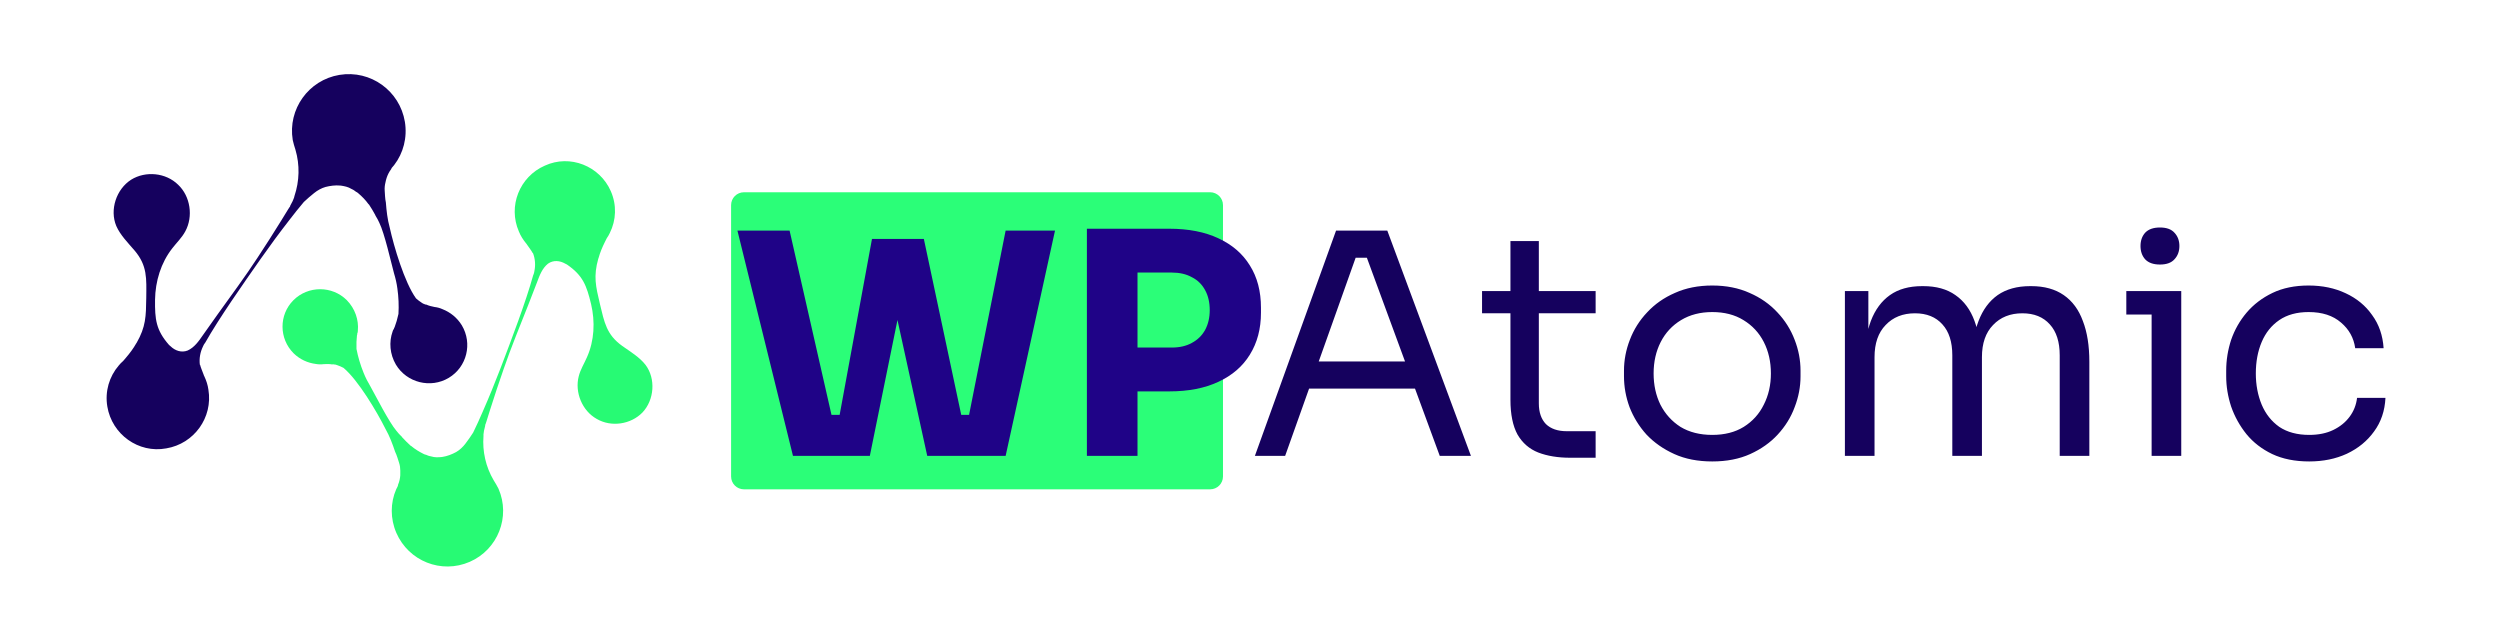 <svg xmlns="http://www.w3.org/2000/svg" width="3888" height="964" viewBox="0 0 3888 964" fill="none"><path d="M166.92 632.269C162.972 608.713 169.903 585.632 184.655 568.464C186.648 566.144 189.04 563.36 191.498 561.438C192.694 560.046 194.288 558.19 195.485 556.798C201.864 549.374 207.38 542.015 211.969 533.86L212.368 533.396C226.931 508.001 227.02 491.945 227.458 463.285C227.765 432.899 229.318 413.262 209.315 389.623C198.85 377.405 187.124 365.716 180.841 351.445C170.262 326.223 180.854 294.19 204.028 279.419C226.404 265.576 257.846 268.395 277.059 287.323C296.206 305.388 300.741 336.708 288.17 359.783C282.849 369.729 274.745 377.284 268.033 386.035C250.222 408.64 241.558 437.491 241.12 466.152C240.813 496.537 242.514 513.324 262.915 536.5C263.379 536.898 263.379 536.898 263.843 537.297C264.307 537.695 264.771 538.094 265.235 538.493C272.257 545.333 282.071 548.926 291.762 545.154C302.25 540.455 309.297 530.378 315.545 521.228C322.99 510.687 330.435 500.146 338.278 489.141C354.763 466.203 383.476 427.155 400.562 400.701C413.393 381.076 425.826 361.915 437.794 342.356C440.854 336.919 444.775 331.416 447.834 325.979C448.632 325.051 449.364 323.261 450.161 322.333L450.56 321.869C450.959 321.405 451.358 320.941 451.292 320.078C452.423 317.824 453.953 315.105 455.084 312.85C455.816 311.06 456.548 309.269 457.281 307.479C457.215 306.616 458.013 305.688 457.948 304.826C465.742 281.679 466.44 256.469 459.44 232.71C457.788 228.064 456.535 222.954 455.281 217.845C447.32 169.869 479.89 124.456 527.866 116.478C576.705 108.435 621.705 141.454 629.666 189.43C633.679 213.849 627.277 238.191 613.054 256.62C612.257 257.548 611.459 258.476 610.263 259.868C609.466 260.796 608.668 261.724 608.335 263.051C606.74 264.907 605.609 267.162 604.08 269.88C601.818 274.389 600.419 278.833 599.483 283.675C598.482 287.655 597.946 292.033 598.271 296.346C598.727 302.384 598.785 308.885 600.103 314.858C601.081 327.796 602.522 341.133 606.087 353.875C612.679 383.737 628.99 438.886 646.933 463.983C649.716 466.375 652.499 468.766 655.681 470.693C657.073 471.889 658.863 472.621 660.189 472.954C660.653 473.352 661.117 473.751 661.516 473.287C661.979 473.685 662.443 474.084 662.842 473.62C666.886 475.482 670.865 476.481 675.707 477.415C680.085 477.95 684.064 478.949 688.108 480.811C700.176 485.534 710.779 493.838 718.193 505.854C735.071 534.068 726.13 570.748 697.912 587.637C669.693 604.526 632.555 595.199 615.677 566.985C606.212 550.787 604.779 531.811 610.507 515.761C610.84 514.435 611.573 512.644 612.37 511.716C612.769 511.252 613.167 510.788 612.703 510.39L613.102 509.926C613.899 508.998 613.834 508.135 614.632 507.207C614.233 507.671 613.9 508.998 613.501 509.462C616.031 502.763 618.097 495.667 619.7 488.171C620.448 475.102 619.869 461.7 618.029 448.827C616.979 440.665 615.067 432.569 612.755 424.937C607.937 407.085 598.113 363.155 589.91 346.428C588.323 342.644 586.337 339.325 584.351 336.006C583.887 335.607 583.887 335.607 583.822 334.745C580.779 328.903 577.336 323.526 573.894 318.148C573.894 318.148 573.43 317.75 572.966 317.351C568.596 311.176 562.965 305.531 557.399 300.749C556.007 299.553 555.08 298.756 553.29 298.024C552.826 297.626 552.826 297.626 552.362 297.227C550.507 295.633 548.716 294.901 546.462 293.771C543.744 292.242 541.49 291.112 538.838 290.446C536.185 289.78 533.532 289.114 531.343 288.846C530.481 288.911 530.017 288.513 529.154 288.578C521.725 287.841 513.564 288.894 506.33 290.744C499.959 292.529 493.718 296.039 488.404 300.346C483.091 304.653 477.379 309.424 472.53 314.129C464.556 323.409 457.445 332.624 449.935 342.302C434.516 362.123 419.96 381.879 405.469 402.498C377.285 442.806 340.858 494.584 319.045 533.108L318.646 533.572C317.45 534.964 316.319 537.218 315.587 539.009C311.462 547.563 309.591 557.248 310.772 567.134C310.772 567.134 310.772 567.134 311.235 567.533C311.83 569.656 312.424 571.78 313.482 574.302C314.54 576.825 315.663 580.209 316.721 582.731C316.786 583.594 317.25 583.993 317.779 585.254C320.888 591.958 323.134 598.727 324.119 606.026C331.29 649.291 301.845 690.129 258.58 697.316C215.381 705.365 174.091 675.533 166.92 632.269Z" fill="#15015E"></path><path d="M949.979 297.432C959.366 318.862 958.307 342.444 948.405 362.281C947.066 364.962 945.461 368.179 943.586 370.592C942.784 372.201 941.713 374.345 940.91 375.954C936.628 384.532 933.149 392.842 930.743 401.687L930.475 402.223C922.72 429.829 926.479 445.101 932.923 472.428C939.903 501.363 943.128 520.386 967.785 538.052C980.649 547.153 994.585 555.448 1003.97 567.499C1020.05 588.924 1017.66 621.886 999.184 641.462C981.243 659.966 950.704 664.814 927.925 651.434C905.414 638.857 893.611 610.194 900.028 585.268C902.701 574.547 908.591 565.432 912.872 555.514C924.379 529.78 925.703 500.302 919.259 472.975C912.279 444.04 906.645 428.502 881.72 411.372C881.184 411.105 881.184 411.105 880.648 410.837C880.112 410.57 879.576 410.302 879.041 410.035C870.733 405.218 860.552 404.154 852.25 410.056C843.412 417.03 839.131 428.288 835.386 438.474C830.837 450.268 826.289 462.062 821.473 474.393C811.306 500.126 793.379 544.086 783.481 573.303C775.991 595.014 768.768 616.189 762.081 637.632C760.477 643.528 758.069 649.693 756.464 655.59C755.929 656.662 755.662 658.538 755.127 659.611L754.859 660.147C754.592 660.683 754.324 661.219 754.592 662.023C754.058 664.435 753.256 667.383 752.721 669.795C752.454 671.671 752.187 673.547 751.92 675.423C752.189 676.227 751.653 677.299 751.922 678.103C750.059 701.953 755.429 726.066 767.764 746.958C770.445 750.975 772.859 755.529 775.272 760.082C794.316 803.745 774.249 854.675 730.59 873.736C686.127 893.065 635.481 872.472 616.437 828.808C606.781 806.575 607.036 781.922 616.134 761.013C616.669 759.941 617.205 758.868 618.008 757.26C618.543 756.188 619.078 755.115 619.077 753.775C620.148 751.631 620.682 749.219 621.485 746.27C622.554 741.446 622.819 736.891 622.549 732.067C622.547 728.048 622.009 723.761 620.667 719.742C618.789 714.117 617.178 707.955 614.496 702.597C610.472 690.542 605.911 678.219 599.475 666.97C586.066 640.184 557.374 591.705 534.324 572.162C531.108 570.556 527.893 568.951 524.409 567.882C522.801 567.08 520.926 566.813 519.586 566.814C519.05 566.547 518.514 566.279 518.247 566.815C517.711 566.548 517.175 566.28 516.907 566.816C512.62 566.016 508.602 566.019 503.779 566.291C499.493 566.83 495.474 566.833 491.187 566.033C478.595 564.435 466.536 559.085 456.619 549.447C433.834 526.688 433.547 489.708 456.308 466.913C479.069 444.118 516.576 444.088 539.36 466.847C552.227 479.967 558.13 497.648 556.531 514.263C556.531 515.603 556.265 517.479 555.729 518.551C555.462 519.087 555.194 519.624 555.73 519.891L555.462 520.427C554.927 521.5 555.195 522.303 554.66 523.376C554.928 522.839 554.927 521.5 555.195 520.963C554.395 527.931 554.13 535.167 554.402 542.669C556.82 555.262 560.577 567.853 565.406 579.64C568.356 587.141 572.111 594.373 576.133 601.069C584.982 616.872 604.828 656.247 616.623 670.172C619.036 673.385 621.716 676.063 624.397 678.741C624.933 679.008 624.933 679.008 625.201 679.812C629.49 684.632 634.047 688.916 638.604 693.199C638.604 693.199 639.139 693.467 639.675 693.734C645.304 698.553 652.004 702.568 658.435 705.778C660.043 706.581 661.115 707.116 662.991 707.382C663.527 707.65 663.527 707.65 664.063 707.917C666.206 708.987 668.082 709.254 670.493 709.788C673.441 710.589 675.852 711.123 678.531 711.121C681.21 711.119 683.89 711.117 686.033 710.847C686.836 710.579 687.372 710.846 688.176 710.578C695.409 709.5 702.909 706.546 709.337 703.058C714.961 699.838 720.049 695.01 724.065 689.648C728.081 684.285 732.364 678.386 735.844 672.756C741.197 662.033 745.746 651.579 750.563 640.589C760.464 618.072 769.561 595.823 778.39 572.771C795.513 527.739 817.72 469.84 829.219 428.028L829.486 427.492C830.289 425.884 830.824 423.472 831.091 421.596C832.961 412.483 832.42 402.837 828.933 393.729C828.933 393.729 828.933 393.729 828.397 393.461C827.324 391.586 826.252 389.711 824.643 387.569C823.035 385.427 821.158 382.48 819.549 380.338C819.281 379.534 818.745 379.267 817.941 378.196C813.383 372.572 809.629 366.68 806.947 359.983C789.78 320.605 807.975 274.768 847.349 257.587C886.454 239.602 932.812 258.055 949.979 297.432Z" fill="#27FA74"></path><path d="M1137 318.999C1137 307.953 1145.96 298.999 1157 298.999H1882C1893.05 298.999 1902 307.953 1902 318.999V740.999C1902 752.045 1893.05 760.999 1882 760.999H1157C1145.96 760.999 1137 752.045 1137 740.999V318.999Z" fill="#00FE5D" fill-opacity="0.83"></path><path d="M1233.24 708.999L1146.84 358.599H1227.96L1295.64 656.199L1278.84 645.159H1322.52L1303.8 656.199L1356.12 371.559H1421.4L1352.76 708.999H1233.24ZM1442.04 708.999L1368.12 371.559H1436.76L1497.24 656.199L1479 645.159H1520.76L1504.92 656.199L1563.96 358.599H1640.76L1563.96 708.999H1442.04ZM1759.46 608.679V540.519H1822.34C1834.5 540.519 1844.9 538.119 1853.54 533.319C1862.5 528.519 1869.38 521.799 1874.18 513.159C1878.98 504.199 1881.38 493.959 1881.38 482.439C1881.38 470.279 1878.98 459.879 1874.18 451.239C1869.38 442.279 1862.5 435.559 1853.54 431.079C1844.9 426.279 1834.5 423.879 1822.34 423.879H1759.46V355.719H1818.5C1848.26 355.719 1873.7 360.679 1894.82 370.599C1916.26 380.519 1932.58 394.599 1943.78 412.839C1955.3 431.079 1961.06 452.999 1961.06 478.599V486.279C1961.06 511.239 1955.3 532.999 1943.78 551.559C1932.58 569.799 1916.26 583.879 1894.82 593.799C1873.7 603.719 1848.26 608.679 1818.5 608.679H1759.46ZM1690.34 708.999V355.719H1769.06V708.999H1690.34Z" fill="#1F0387"></path><path d="M1951.6 708.999L2077.84 358.599H2157.52L2287.6 708.999H2239.12L2121.52 389.319L2144.56 400.839H2087.92L2112.4 389.319L1998.64 708.999H1951.6ZM2026.96 604.359L2042.8 562.119H2194L2209.84 604.359H2026.96ZM2442.16 711.879C2422.96 711.879 2406.32 709.159 2392.24 703.719C2378.48 698.279 2367.76 688.999 2360.08 675.879C2352.72 662.439 2349.04 644.359 2349.04 621.639V374.919H2393.2V627.399C2393.2 641.159 2396.88 651.879 2404.24 659.559C2411.92 666.919 2422.64 670.599 2436.4 670.599H2481.52V711.879H2442.16ZM2304.88 487.239V452.679H2481.52V487.239H2304.88ZM2662.9 717.639C2640.5 717.639 2620.82 713.799 2603.86 706.119C2586.9 698.439 2572.5 688.359 2560.66 675.879C2549.14 663.079 2540.34 648.839 2534.26 633.159C2528.5 617.479 2525.62 601.479 2525.62 585.159V576.519C2525.62 560.199 2528.66 544.199 2534.74 528.519C2540.82 512.519 2549.78 498.279 2561.62 485.799C2573.46 472.999 2587.86 462.919 2604.82 455.559C2621.78 447.879 2641.14 444.039 2662.9 444.039C2684.66 444.039 2704.02 447.879 2720.98 455.559C2737.94 462.919 2752.34 472.999 2764.18 485.799C2776.02 498.279 2784.98 512.519 2791.06 528.519C2797.14 544.199 2800.18 560.199 2800.18 576.519V585.159C2800.18 601.479 2797.14 617.479 2791.06 633.159C2785.3 648.839 2776.5 663.079 2764.66 675.879C2753.14 688.359 2738.9 698.439 2721.94 706.119C2704.98 713.799 2685.3 717.639 2662.9 717.639ZM2662.9 676.359C2682.1 676.359 2698.42 672.199 2711.86 663.879C2725.62 655.239 2736.02 643.719 2743.06 629.319C2750.42 614.919 2754.1 598.759 2754.1 580.839C2754.1 562.599 2750.42 546.279 2743.06 531.879C2735.7 517.479 2725.14 506.119 2711.38 497.799C2697.94 489.479 2681.78 485.319 2662.9 485.319C2644.34 485.319 2628.18 489.479 2614.42 497.799C2600.66 506.119 2590.1 517.479 2582.74 531.879C2575.38 546.279 2571.7 562.599 2571.7 580.839C2571.7 598.759 2575.22 614.919 2582.26 629.319C2589.62 643.719 2600.02 655.239 2613.46 663.879C2627.22 672.199 2643.7 676.359 2662.9 676.359ZM2869.19 708.999V452.679H2905.67V562.599H2899.91C2899.91 537.639 2903.11 516.519 2909.51 499.239C2916.23 481.639 2926.15 468.199 2939.27 458.919C2952.39 449.639 2969.03 444.999 2989.19 444.999H2991.11C3011.27 444.999 3027.91 449.639 3041.03 458.919C3054.47 468.199 3064.39 481.639 3070.79 499.239C3077.19 516.519 3080.39 537.639 3080.39 562.599H3066.95C3066.95 537.639 3070.31 516.519 3077.03 499.239C3083.75 481.639 3093.67 468.199 3106.79 458.919C3120.23 449.639 3137.03 444.999 3157.19 444.999H3159.11C3179.27 444.999 3196.07 449.639 3209.51 458.919C3222.95 468.199 3232.87 481.639 3239.27 499.239C3245.99 516.519 3249.35 537.639 3249.35 562.599V708.999H3203.27V552.519C3203.27 531.719 3198.15 515.719 3187.91 504.519C3177.67 492.999 3163.43 487.239 3145.19 487.239C3126.31 487.239 3111.11 493.319 3099.59 505.479C3088.07 517.319 3082.31 533.959 3082.31 555.399V708.999H3036.23V552.519C3036.23 531.719 3031.11 515.719 3020.87 504.519C3010.63 492.999 2996.39 487.239 2978.15 487.239C2959.27 487.239 2944.07 493.319 2932.55 505.479C2921.03 517.319 2915.27 533.959 2915.27 555.399V708.999H2869.19ZM3346.2 708.999V452.679H3392.28V708.999H3346.2ZM3306.84 489.159V452.679H3392.28V489.159H3306.84ZM3359.16 411.399C3348.92 411.399 3341.24 408.679 3336.12 403.239C3331.32 397.799 3328.92 390.919 3328.92 382.599C3328.92 374.279 3331.32 367.399 3336.12 361.959C3341.24 356.519 3348.92 353.799 3359.16 353.799C3369.4 353.799 3376.92 356.519 3381.72 361.959C3386.84 367.399 3389.4 374.279 3389.4 382.599C3389.4 390.919 3386.84 397.799 3381.72 403.239C3376.92 408.679 3369.4 411.399 3359.16 411.399ZM3591.3 717.639C3569.22 717.639 3550.02 713.799 3533.7 706.119C3517.7 698.439 3504.42 688.199 3493.86 675.399C3483.3 662.279 3475.3 647.879 3469.86 632.199C3464.74 616.519 3462.18 600.839 3462.18 585.159V576.519C3462.18 560.199 3464.74 544.199 3469.86 528.519C3475.3 512.839 3483.3 498.759 3493.86 486.279C3504.74 473.479 3518.18 463.239 3534.18 455.559C3550.18 447.879 3568.9 444.039 3590.34 444.039C3611.78 444.039 3630.98 448.039 3647.94 456.039C3665.22 464.039 3678.98 475.399 3689.22 490.119C3699.78 504.519 3705.7 521.639 3706.98 541.479H3662.82C3660.58 525.479 3653.22 512.199 3640.74 501.639C3628.26 490.759 3611.46 485.319 3590.34 485.319C3572.1 485.319 3556.9 489.479 3544.74 497.799C3532.58 506.119 3523.46 517.479 3517.38 531.879C3511.3 546.279 3508.26 562.599 3508.26 580.839C3508.26 598.439 3511.3 614.599 3517.38 629.319C3523.46 643.719 3532.58 655.239 3544.74 663.879C3557.22 672.199 3572.74 676.359 3591.3 676.359C3605.7 676.359 3618.18 673.799 3628.74 668.679C3639.3 663.559 3647.78 656.679 3654.18 648.039C3660.58 639.399 3664.42 629.639 3665.7 618.759H3709.86C3708.9 638.919 3702.98 656.359 3692.1 671.079C3681.54 685.799 3667.46 697.319 3649.86 705.639C3632.58 713.639 3613.06 717.639 3591.3 717.639Z" fill="#15015E"></path></svg>